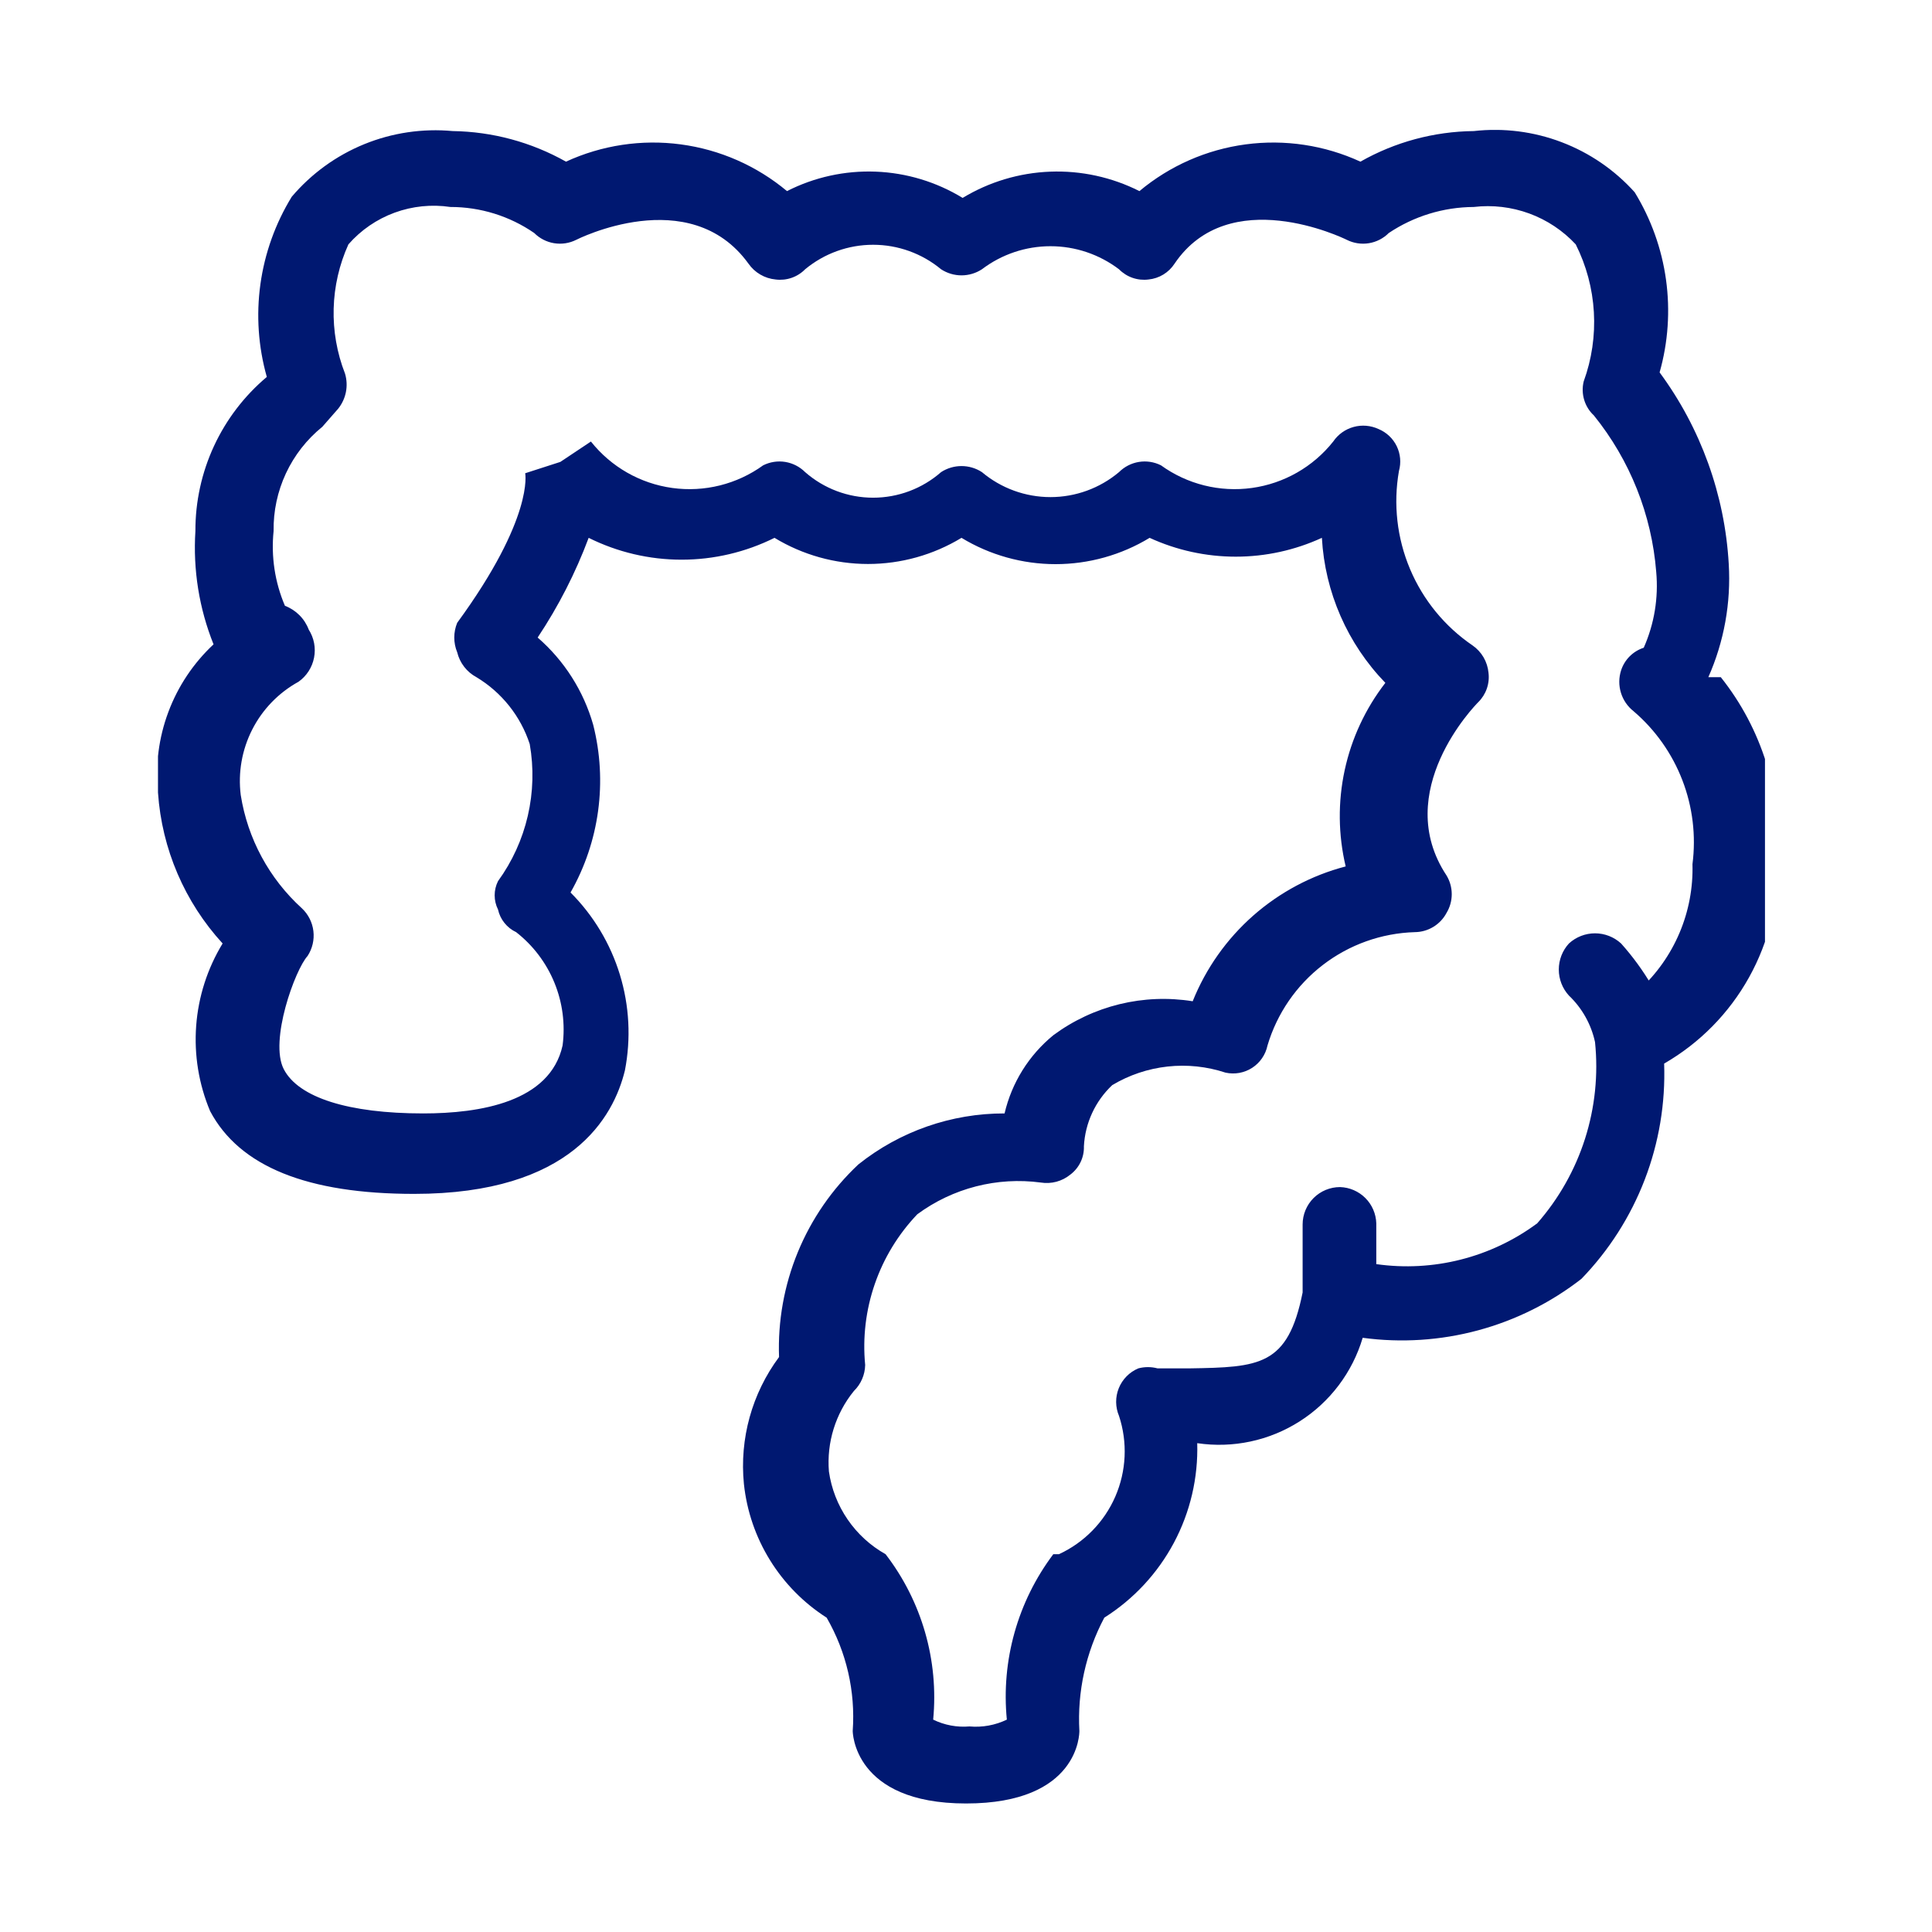 <?xml version="1.0" encoding="UTF-8"?> <svg xmlns="http://www.w3.org/2000/svg" width="107" height="107" viewBox="0 0 107 107" fill="none"><g clip-path="url(#clip0_5413_5135)"><path d="M94.613 37.505C95.486 35.534 95.873 33.382 95.743 31.23C95.523 27.398 94.193 23.713 91.914 20.625C92.386 18.957 92.506 17.209 92.269 15.491C92.031 13.774 91.44 12.125 90.533 10.647C89.425 9.414 88.038 8.463 86.487 7.874C84.937 7.284 83.269 7.073 81.621 7.259C79.419 7.282 77.259 7.865 75.344 8.953C73.359 8.039 71.155 7.707 68.988 7.996C66.822 8.285 64.782 9.182 63.105 10.584C61.575 9.812 59.874 9.441 58.161 9.507C56.448 9.573 54.78 10.073 53.314 10.961C51.859 10.073 50.202 9.572 48.499 9.506C46.796 9.44 45.104 9.811 43.586 10.584C41.909 9.182 39.869 8.285 37.702 7.996C35.536 7.707 33.332 8.039 31.346 8.953C29.429 7.873 27.271 7.29 25.07 7.259C23.401 7.104 21.72 7.354 20.168 7.987C18.616 8.621 17.241 9.62 16.157 10.898C15.251 12.376 14.66 14.025 14.422 15.742C14.184 17.46 14.305 19.208 14.777 20.876C13.533 21.923 12.535 23.229 11.851 24.704C11.168 26.179 10.817 27.785 10.822 29.41C10.685 31.551 11.028 33.695 11.827 35.686C10.713 36.725 9.856 38.008 9.323 39.435C8.789 40.861 8.594 42.392 8.751 43.906C8.963 47.013 10.225 49.956 12.329 52.252C11.487 53.635 10.985 55.198 10.865 56.813C10.745 58.428 11.01 60.048 11.638 61.54C13.27 64.615 17.036 66.121 22.936 66.121C31.66 66.121 33.983 61.854 34.61 59.281C34.952 57.517 34.856 55.697 34.331 53.98C33.806 52.262 32.867 50.699 31.598 49.429C33.2 46.611 33.65 43.283 32.853 40.141C32.319 38.266 31.25 36.587 29.777 35.309C30.927 33.583 31.875 31.73 32.602 29.787C34.201 30.583 35.962 30.997 37.748 30.997C39.534 30.997 41.296 30.583 42.895 29.787C44.456 30.734 46.247 31.235 48.073 31.235C49.899 31.235 51.69 30.734 53.251 29.787C54.822 30.74 56.624 31.244 58.461 31.244C60.298 31.244 62.1 30.74 63.67 29.787C65.166 30.474 66.793 30.83 68.44 30.83C70.087 30.83 71.714 30.474 73.21 29.787C73.378 32.8 74.626 35.651 76.725 37.819C75.623 39.242 74.853 40.894 74.473 42.653C74.093 44.412 74.112 46.234 74.528 47.985C72.631 48.481 70.876 49.416 69.404 50.712C67.933 52.009 66.786 53.633 66.055 55.453C64.708 55.236 63.331 55.291 62.005 55.614C60.679 55.938 59.431 56.523 58.335 57.335C56.982 58.441 56.033 59.964 55.636 61.665C52.695 61.658 49.839 62.654 47.54 64.489C46.088 65.851 44.944 67.507 44.186 69.347C43.429 71.187 43.074 73.168 43.146 75.157C41.645 77.176 40.951 79.682 41.2 82.186C41.359 83.685 41.853 85.129 42.647 86.41C43.44 87.692 44.512 88.779 45.782 89.591C46.88 91.491 47.383 93.677 47.226 95.866C47.226 95.866 47.226 99.882 53.502 99.882C59.779 99.882 59.779 95.991 59.779 95.866C59.659 93.687 60.137 91.518 61.16 89.591C62.783 88.566 64.112 87.136 65.015 85.441C65.917 83.746 66.362 81.846 66.306 79.927C68.281 80.221 70.295 79.792 71.978 78.72C73.662 77.648 74.902 76.004 75.47 74.091C77.605 74.379 79.775 74.24 81.856 73.679C83.936 73.119 85.883 72.15 87.583 70.827C89.11 69.25 90.302 67.381 91.09 65.333C91.877 63.284 92.243 61.098 92.165 58.904C94.138 57.767 95.763 56.116 96.869 54.126C97.975 52.136 98.518 49.884 98.442 47.609C98.7 43.967 97.58 40.361 95.303 37.505M91.475 54.574C90.989 53.746 90.421 52.968 89.78 52.252C89.386 51.891 88.871 51.69 88.337 51.69C87.802 51.69 87.287 51.891 86.893 52.252C86.531 52.646 86.331 53.161 86.331 53.696C86.331 54.23 86.531 54.745 86.893 55.139C87.621 55.833 88.124 56.729 88.337 57.712C88.523 59.516 88.334 61.338 87.784 63.066C87.233 64.794 86.331 66.389 85.135 67.752C82.577 69.647 79.375 70.459 76.223 70.011V67.752C76.207 67.225 75.991 66.723 75.617 66.35C75.244 65.977 74.742 65.76 74.215 65.744C73.665 65.744 73.138 65.963 72.75 66.351C72.362 66.739 72.143 67.266 72.143 67.815V71.58C71.327 75.659 69.758 75.722 65.867 75.785H64.109C63.76 75.692 63.392 75.692 63.042 75.785C62.799 75.888 62.578 76.037 62.393 76.225C62.208 76.414 62.061 76.636 61.962 76.881C61.863 77.126 61.813 77.388 61.815 77.652C61.818 77.916 61.872 78.177 61.975 78.42C62.456 79.882 62.383 81.47 61.77 82.882C61.157 84.293 60.046 85.43 58.649 86.076H58.335C56.36 88.701 55.442 91.97 55.762 95.238C55.118 95.549 54.402 95.679 53.691 95.615C52.999 95.674 52.305 95.543 51.682 95.238C51.996 91.961 51.054 88.686 49.046 86.076C48.206 85.605 47.487 84.946 46.943 84.152C46.398 83.357 46.044 82.448 45.908 81.495C45.778 79.888 46.273 78.293 47.289 77.04C47.68 76.66 47.905 76.141 47.916 75.597C47.769 74.08 47.951 72.549 48.45 71.109C48.948 69.668 49.751 68.353 50.803 67.25C52.769 65.799 55.223 65.169 57.645 65.493C57.932 65.539 58.226 65.523 58.508 65.448C58.789 65.372 59.051 65.238 59.277 65.054C59.519 64.872 59.714 64.635 59.845 64.362C59.977 64.089 60.04 63.788 60.03 63.485C60.097 62.196 60.66 60.982 61.599 60.097C62.534 59.538 63.579 59.187 64.662 59.068C65.745 58.949 66.841 59.065 67.875 59.406C68.127 59.461 68.387 59.466 68.64 59.42C68.893 59.374 69.135 59.278 69.351 59.138C69.567 58.998 69.753 58.817 69.898 58.604C70.044 58.392 70.145 58.152 70.198 57.9C70.725 56.129 71.797 54.569 73.262 53.443C74.727 52.316 76.51 51.68 78.357 51.625C78.719 51.622 79.073 51.521 79.383 51.333C79.692 51.146 79.945 50.878 80.114 50.558C80.303 50.245 80.402 49.888 80.402 49.523C80.402 49.158 80.303 48.8 80.114 48.487C77.039 43.843 81.683 39.074 81.872 38.886C82.085 38.676 82.247 38.419 82.345 38.136C82.443 37.853 82.475 37.551 82.437 37.254C82.409 36.955 82.315 36.665 82.164 36.404C82.012 36.144 81.805 35.92 81.558 35.748C80.02 34.701 78.816 33.232 78.093 31.518C77.369 29.804 77.156 27.917 77.478 26.084C77.606 25.626 77.562 25.137 77.354 24.709C77.146 24.281 76.788 23.945 76.349 23.762C75.916 23.561 75.426 23.519 74.966 23.646C74.506 23.772 74.106 24.058 73.838 24.453C72.723 25.858 71.109 26.78 69.332 27.025C67.555 27.271 65.752 26.821 64.298 25.771C63.92 25.581 63.493 25.516 63.076 25.583C62.659 25.651 62.274 25.848 61.975 26.147C60.912 27.041 59.568 27.531 58.178 27.531C56.789 27.531 55.444 27.041 54.381 26.147C54.045 25.928 53.652 25.812 53.251 25.812C52.85 25.812 52.458 25.928 52.121 26.147C51.08 27.061 49.741 27.564 48.356 27.564C46.97 27.564 45.632 27.061 44.59 26.147C44.291 25.848 43.906 25.651 43.489 25.583C43.073 25.516 42.645 25.581 42.267 25.771C40.813 26.821 39.01 27.271 37.233 27.025C35.456 26.78 33.842 25.858 32.727 24.453L31.033 25.582L29.087 26.21C29.087 26.21 29.589 28.657 25.321 34.493C25.105 35.016 25.105 35.602 25.321 36.125C25.392 36.417 25.523 36.691 25.707 36.929C25.891 37.167 26.123 37.364 26.388 37.505C27.784 38.345 28.832 39.659 29.338 41.208C29.57 42.527 29.533 43.879 29.231 45.183C28.93 46.488 28.368 47.718 27.581 48.801C27.459 49.045 27.396 49.313 27.396 49.585C27.396 49.858 27.459 50.126 27.581 50.37C27.641 50.642 27.762 50.897 27.937 51.114C28.111 51.332 28.332 51.507 28.585 51.625C29.522 52.357 30.253 53.321 30.704 54.421C31.155 55.522 31.312 56.721 31.158 57.9C30.468 61.038 26.576 61.665 23.438 61.665C19.296 61.665 16.534 60.787 15.718 59.218C14.902 57.649 16.346 53.696 17.036 52.943C17.301 52.536 17.414 52.05 17.357 51.568C17.3 51.086 17.075 50.64 16.722 50.307C14.91 48.663 13.714 46.449 13.333 44.032C13.177 42.786 13.399 41.522 13.97 40.403C14.54 39.284 15.434 38.362 16.534 37.757C16.981 37.44 17.288 36.963 17.393 36.426C17.499 35.889 17.393 35.332 17.099 34.87C16.986 34.569 16.809 34.296 16.582 34.069C16.355 33.842 16.082 33.665 15.781 33.552C15.223 32.247 15.007 30.822 15.153 29.41C15.136 28.306 15.37 27.213 15.837 26.213C16.305 25.212 16.994 24.332 17.852 23.637L18.731 22.633C18.946 22.363 19.093 22.046 19.159 21.707C19.224 21.368 19.207 21.018 19.107 20.688C18.66 19.543 18.447 18.32 18.479 17.092C18.512 15.863 18.789 14.654 19.296 13.534C19.988 12.743 20.869 12.139 21.856 11.777C22.843 11.416 23.905 11.307 24.944 11.463C26.603 11.461 28.224 11.964 29.589 12.906C29.887 13.205 30.272 13.402 30.689 13.47C31.106 13.538 31.534 13.472 31.911 13.283C31.911 13.283 38.188 10.082 41.452 14.601C41.624 14.848 41.847 15.054 42.108 15.206C42.368 15.358 42.658 15.451 42.958 15.479C43.255 15.517 43.557 15.486 43.84 15.388C44.123 15.29 44.38 15.128 44.59 14.914C45.648 14.037 46.98 13.556 48.356 13.556C49.731 13.556 51.063 14.037 52.121 14.914C52.458 15.133 52.85 15.25 53.251 15.25C53.652 15.25 54.045 15.133 54.381 14.914C55.473 14.085 56.807 13.636 58.178 13.636C59.55 13.636 60.883 14.085 61.975 14.914C62.186 15.128 62.442 15.29 62.725 15.388C63.008 15.486 63.31 15.517 63.607 15.479C63.898 15.451 64.18 15.357 64.43 15.205C64.679 15.053 64.892 14.846 65.051 14.601C68.064 10.145 74.34 13.157 74.591 13.283C74.969 13.472 75.396 13.538 75.813 13.47C76.23 13.402 76.615 13.205 76.913 12.906C78.307 11.973 79.944 11.471 81.621 11.463C82.659 11.34 83.711 11.464 84.693 11.823C85.674 12.183 86.557 12.769 87.269 13.534C87.856 14.703 88.198 15.979 88.273 17.285C88.349 18.591 88.157 19.898 87.709 21.127C87.627 21.463 87.637 21.814 87.736 22.145C87.835 22.476 88.021 22.774 88.274 23.009C90.272 25.482 91.475 28.501 91.726 31.669C91.858 33.107 91.62 34.554 91.035 35.874C90.742 35.968 90.475 36.132 90.256 36.35C90.038 36.568 89.875 36.835 89.78 37.129C89.651 37.531 89.648 37.963 89.772 38.367C89.895 38.77 90.139 39.127 90.471 39.388C91.676 40.418 92.605 41.732 93.175 43.211C93.745 44.69 93.937 46.288 93.734 47.86C93.771 49.164 93.527 50.462 93.018 51.663C92.509 52.865 91.747 53.944 90.784 54.825" fill="#001871"></path></g><defs><clipPath id="clip0_5413_5135"><rect width="89" height="93" fill="white" transform="translate(8.75 7.197)"></rect></clipPath></defs></svg> 